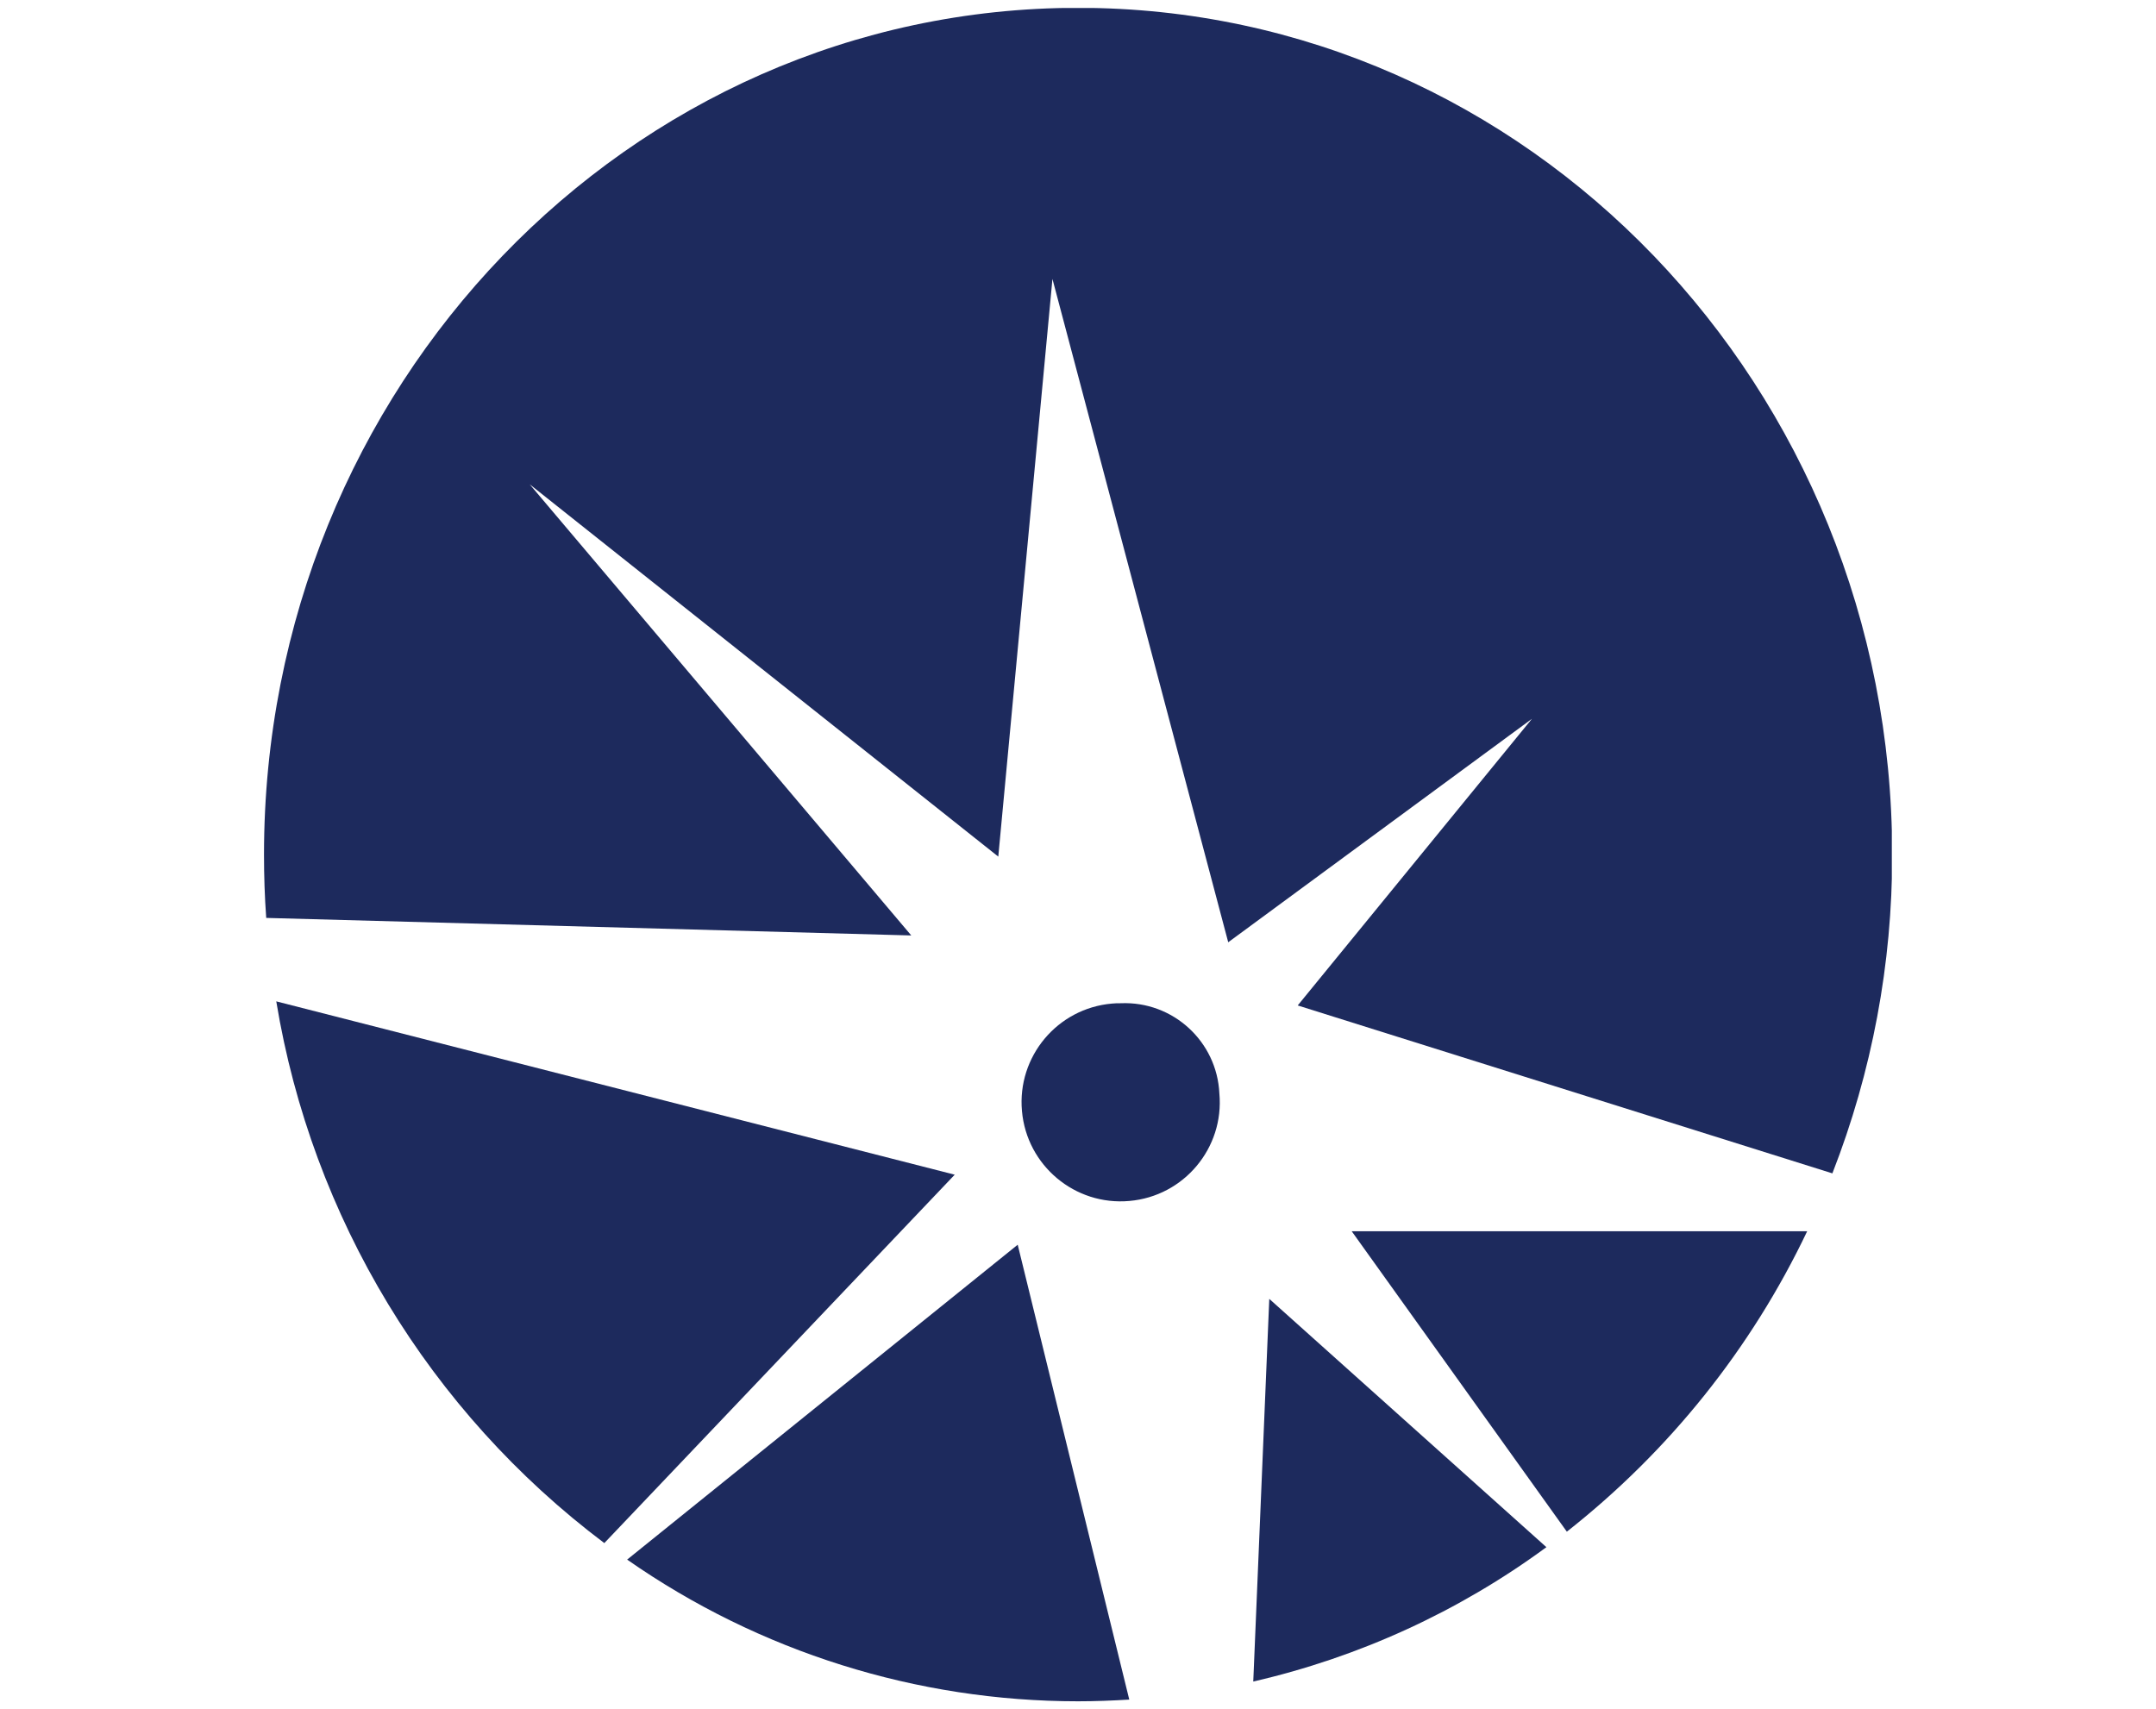 <?xml version="1.0" encoding="UTF-8"?>
<svg xmlns="http://www.w3.org/2000/svg" xmlns:xlink="http://www.w3.org/1999/xlink" id="Group_765" data-name="Group 765" viewBox="0 0 126.58 100.37">
  <defs>
    <clipPath id="clippath">
      <rect x="15.5" y=".47" width="95.57" height="99.44" style="fill: none; stroke-width: 0px;"></rect>
    </clipPath>
  </defs>
  <g id="Group_584" data-name="Group 584">
    <g style="clip-path: url(#clippath);">
      <g id="Group_583" data-name="Group 583">
        <path id="Path_794" data-name="Path 794" d="M90.79,90.85l-16.27-14.58-.94,22.47c6.21-1.43,12.07-4.11,17.21-7.89" style="fill: #1d2a5d; stroke-width: 0px;"></path>
        <path id="Path_795" data-name="Path 795" d="M53.51,54.94l-22.41-26.5,27.51,21.86,3.18-33.92,10.32,38.95,17.83-13.12-13.75,16.83,31.39,9.86c2.33-5.97,3.52-12.32,3.51-18.72,0-27.46-21.39-49.72-47.79-49.72S15.5,22.73,15.5,50.18c0,1.25.04,2.49.13,3.72l37.87,1.03Z" style="fill: #1d2a5d; stroke-width: 0px;"></path>
        <path id="Path_796" data-name="Path 796" d="M56.06,68.98l-39.84-10.18c2.09,12.69,8.99,24.08,19.26,31.81l20.58-21.64Z" style="fill: #1d2a5d; stroke-width: 0px;"></path>
        <path id="Path_797" data-name="Path 797" d="M59.75,73.09l-22.93,18.49c7.76,5.42,17.01,8.32,26.47,8.32,1.01,0,2.02-.04,3.01-.1l-6.55-26.71Z" style="fill: #1d2a5d; stroke-width: 0px;"></path>
        <path id="Path_798" data-name="Path 798" d="M79.36,72.3l12.63,17.64c6-4.72,10.83-10.75,14.11-17.64h-26.74Z" style="fill: #1d2a5d; stroke-width: 0px;"></path>
        <path id="Path_799" data-name="Path 799" d="M71.59,64.21c.29,3.2-2.08,6.03-5.28,6.31-3.2.29-6.03-2.08-6.31-5.28-.29-3.2,2.08-6.03,5.28-6.31.17-.02.35-.02.52-.02,3.06-.13,5.65,2.24,5.79,5.3" style="fill: #1d2a5d; stroke-width: 0px;"></path>
      </g>
    </g>
  </g>
</svg>
